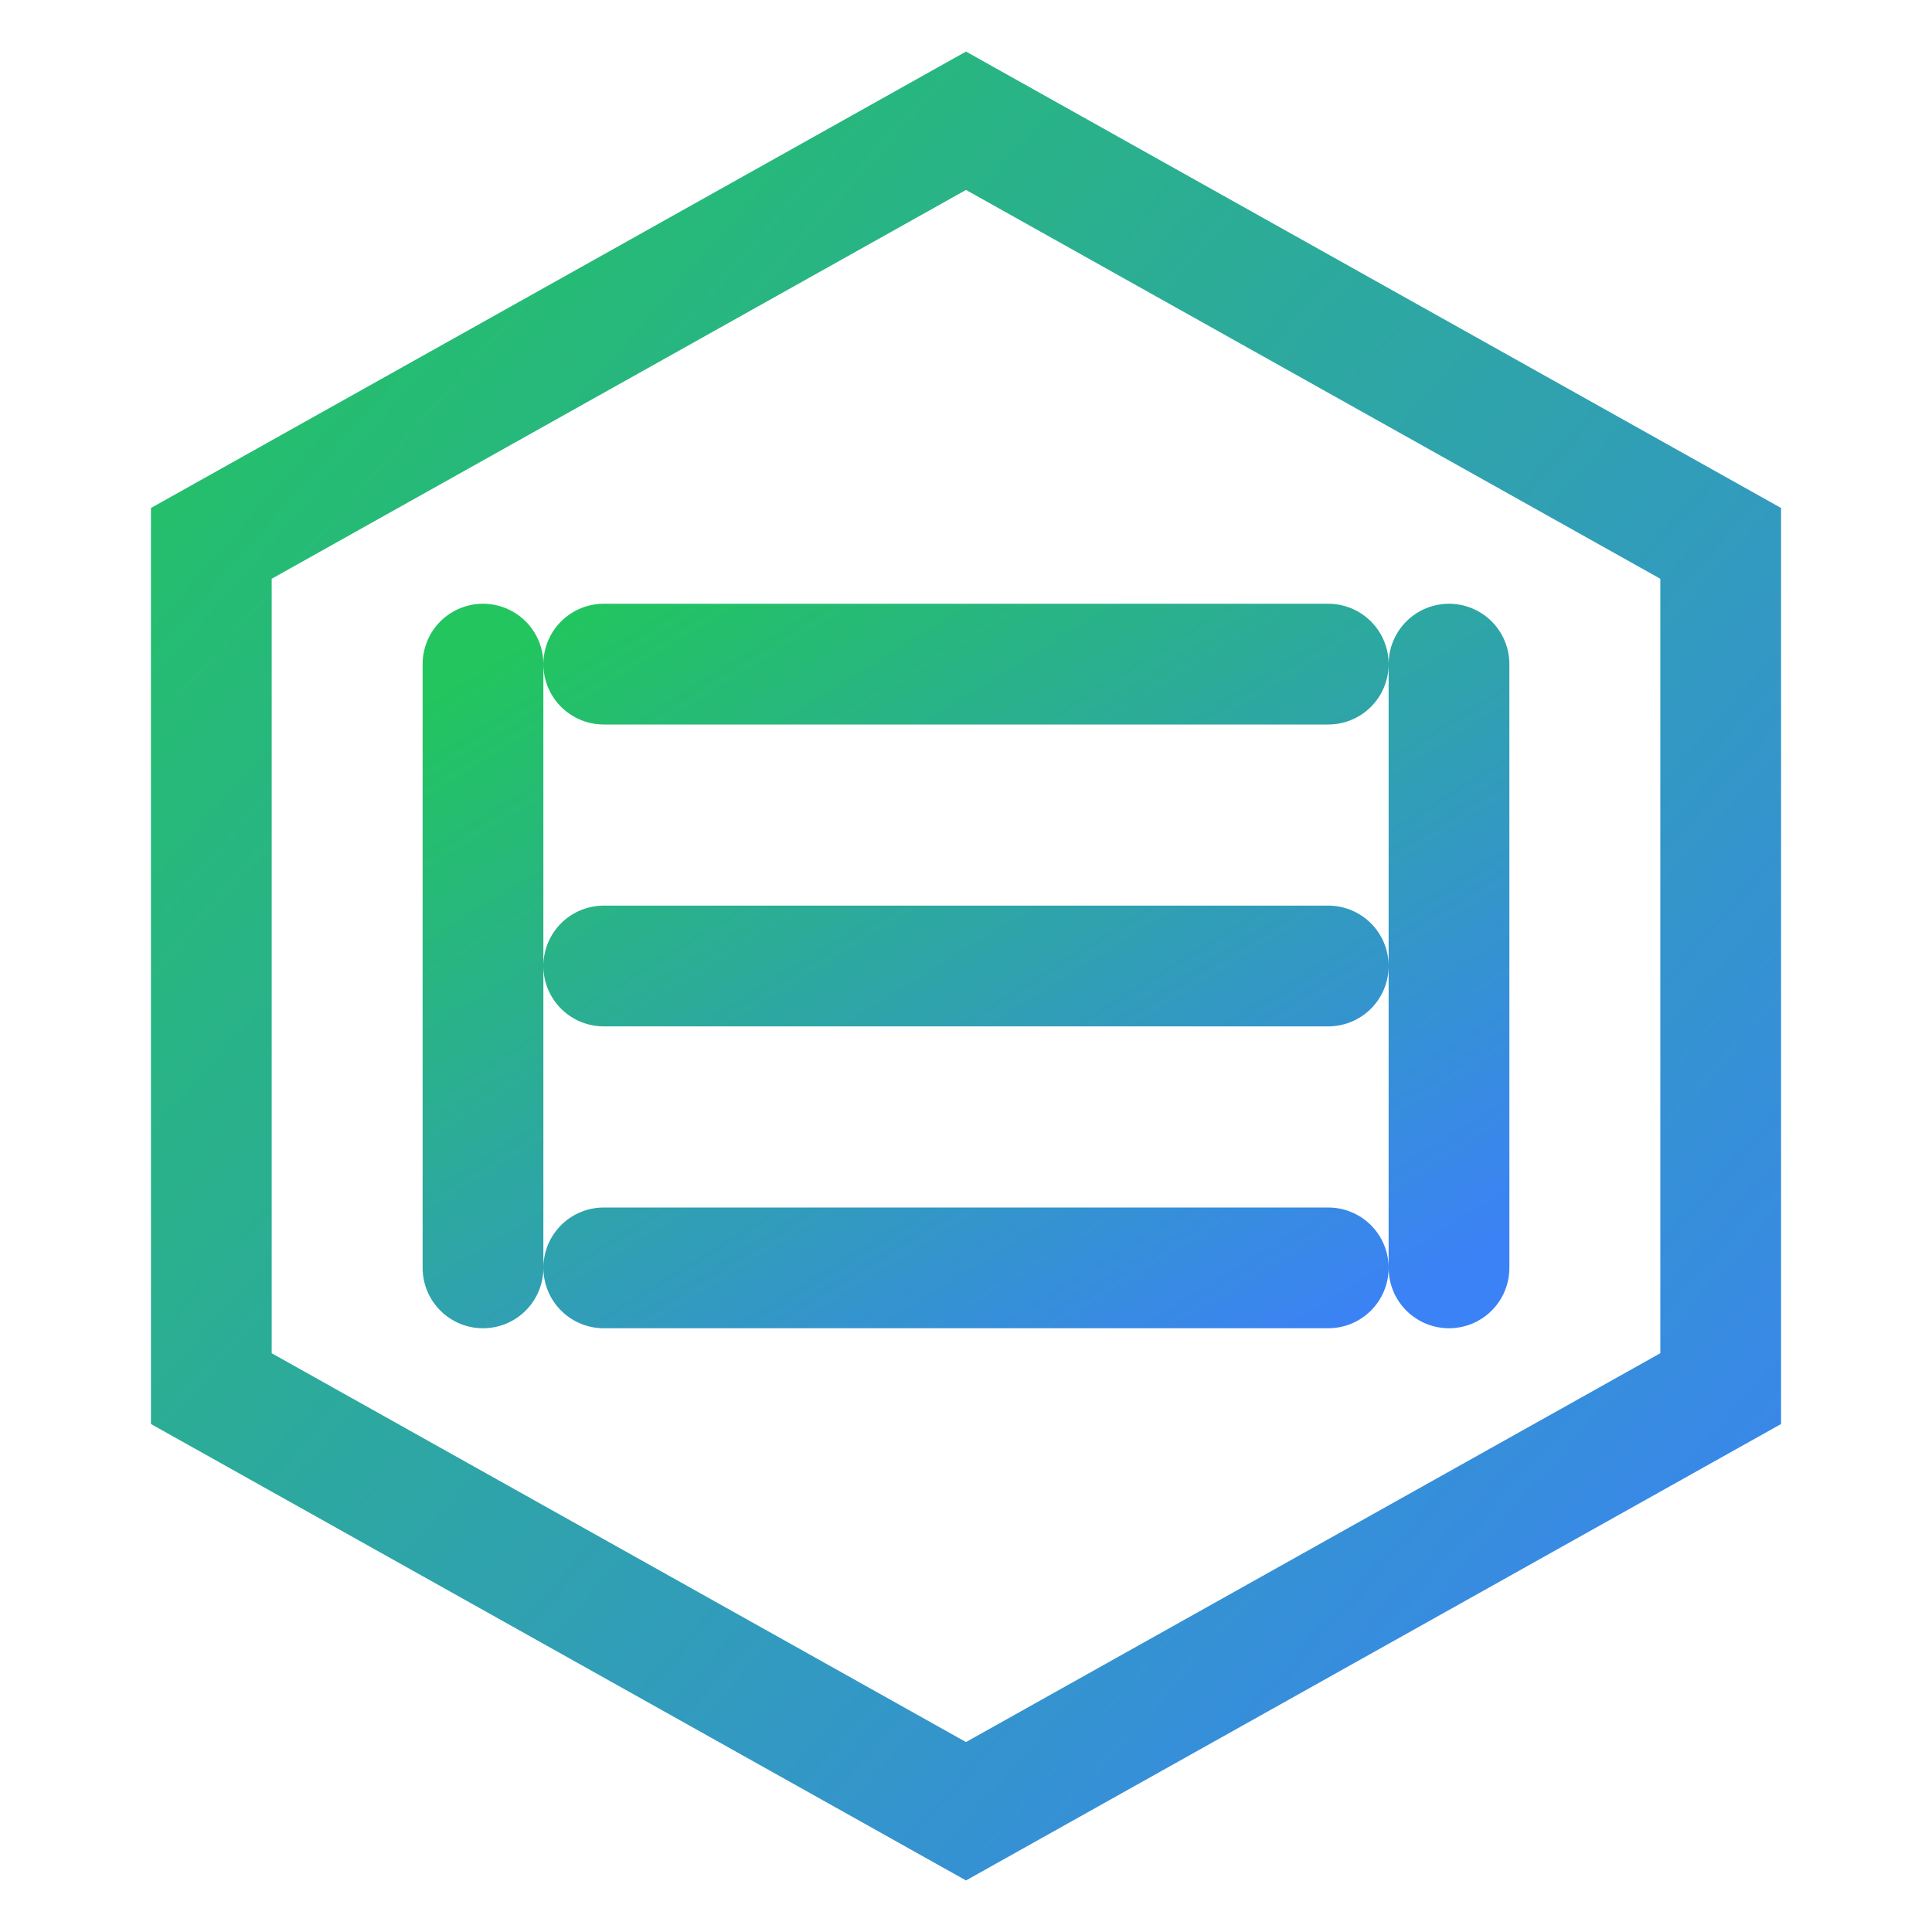 <?xml version="1.0" encoding="UTF-8"?>
<svg width="32" height="32" viewBox="0 0 32 32" fill="none" xmlns="http://www.w3.org/2000/svg">
  <defs>
    <linearGradient id="gradient" x1="0%" y1="0%" x2="100%" y2="100%">
      <stop offset="0%" style="stop-color:#22c55e"/>
      <stop offset="100%" style="stop-color:#3b82f6"/>
    </linearGradient>
  </defs>
  <path d="M16 2L28.5 9V23L16 30L3.5 23V9L16 2Z" stroke="url(#gradient)" stroke-width="2" fill="none"/>
  <path d="M10 11H22M10 16H22M10 21H22M8 11V21M24 11V21" stroke="url(#gradient)" stroke-width="2" stroke-linecap="round"/>
</svg>